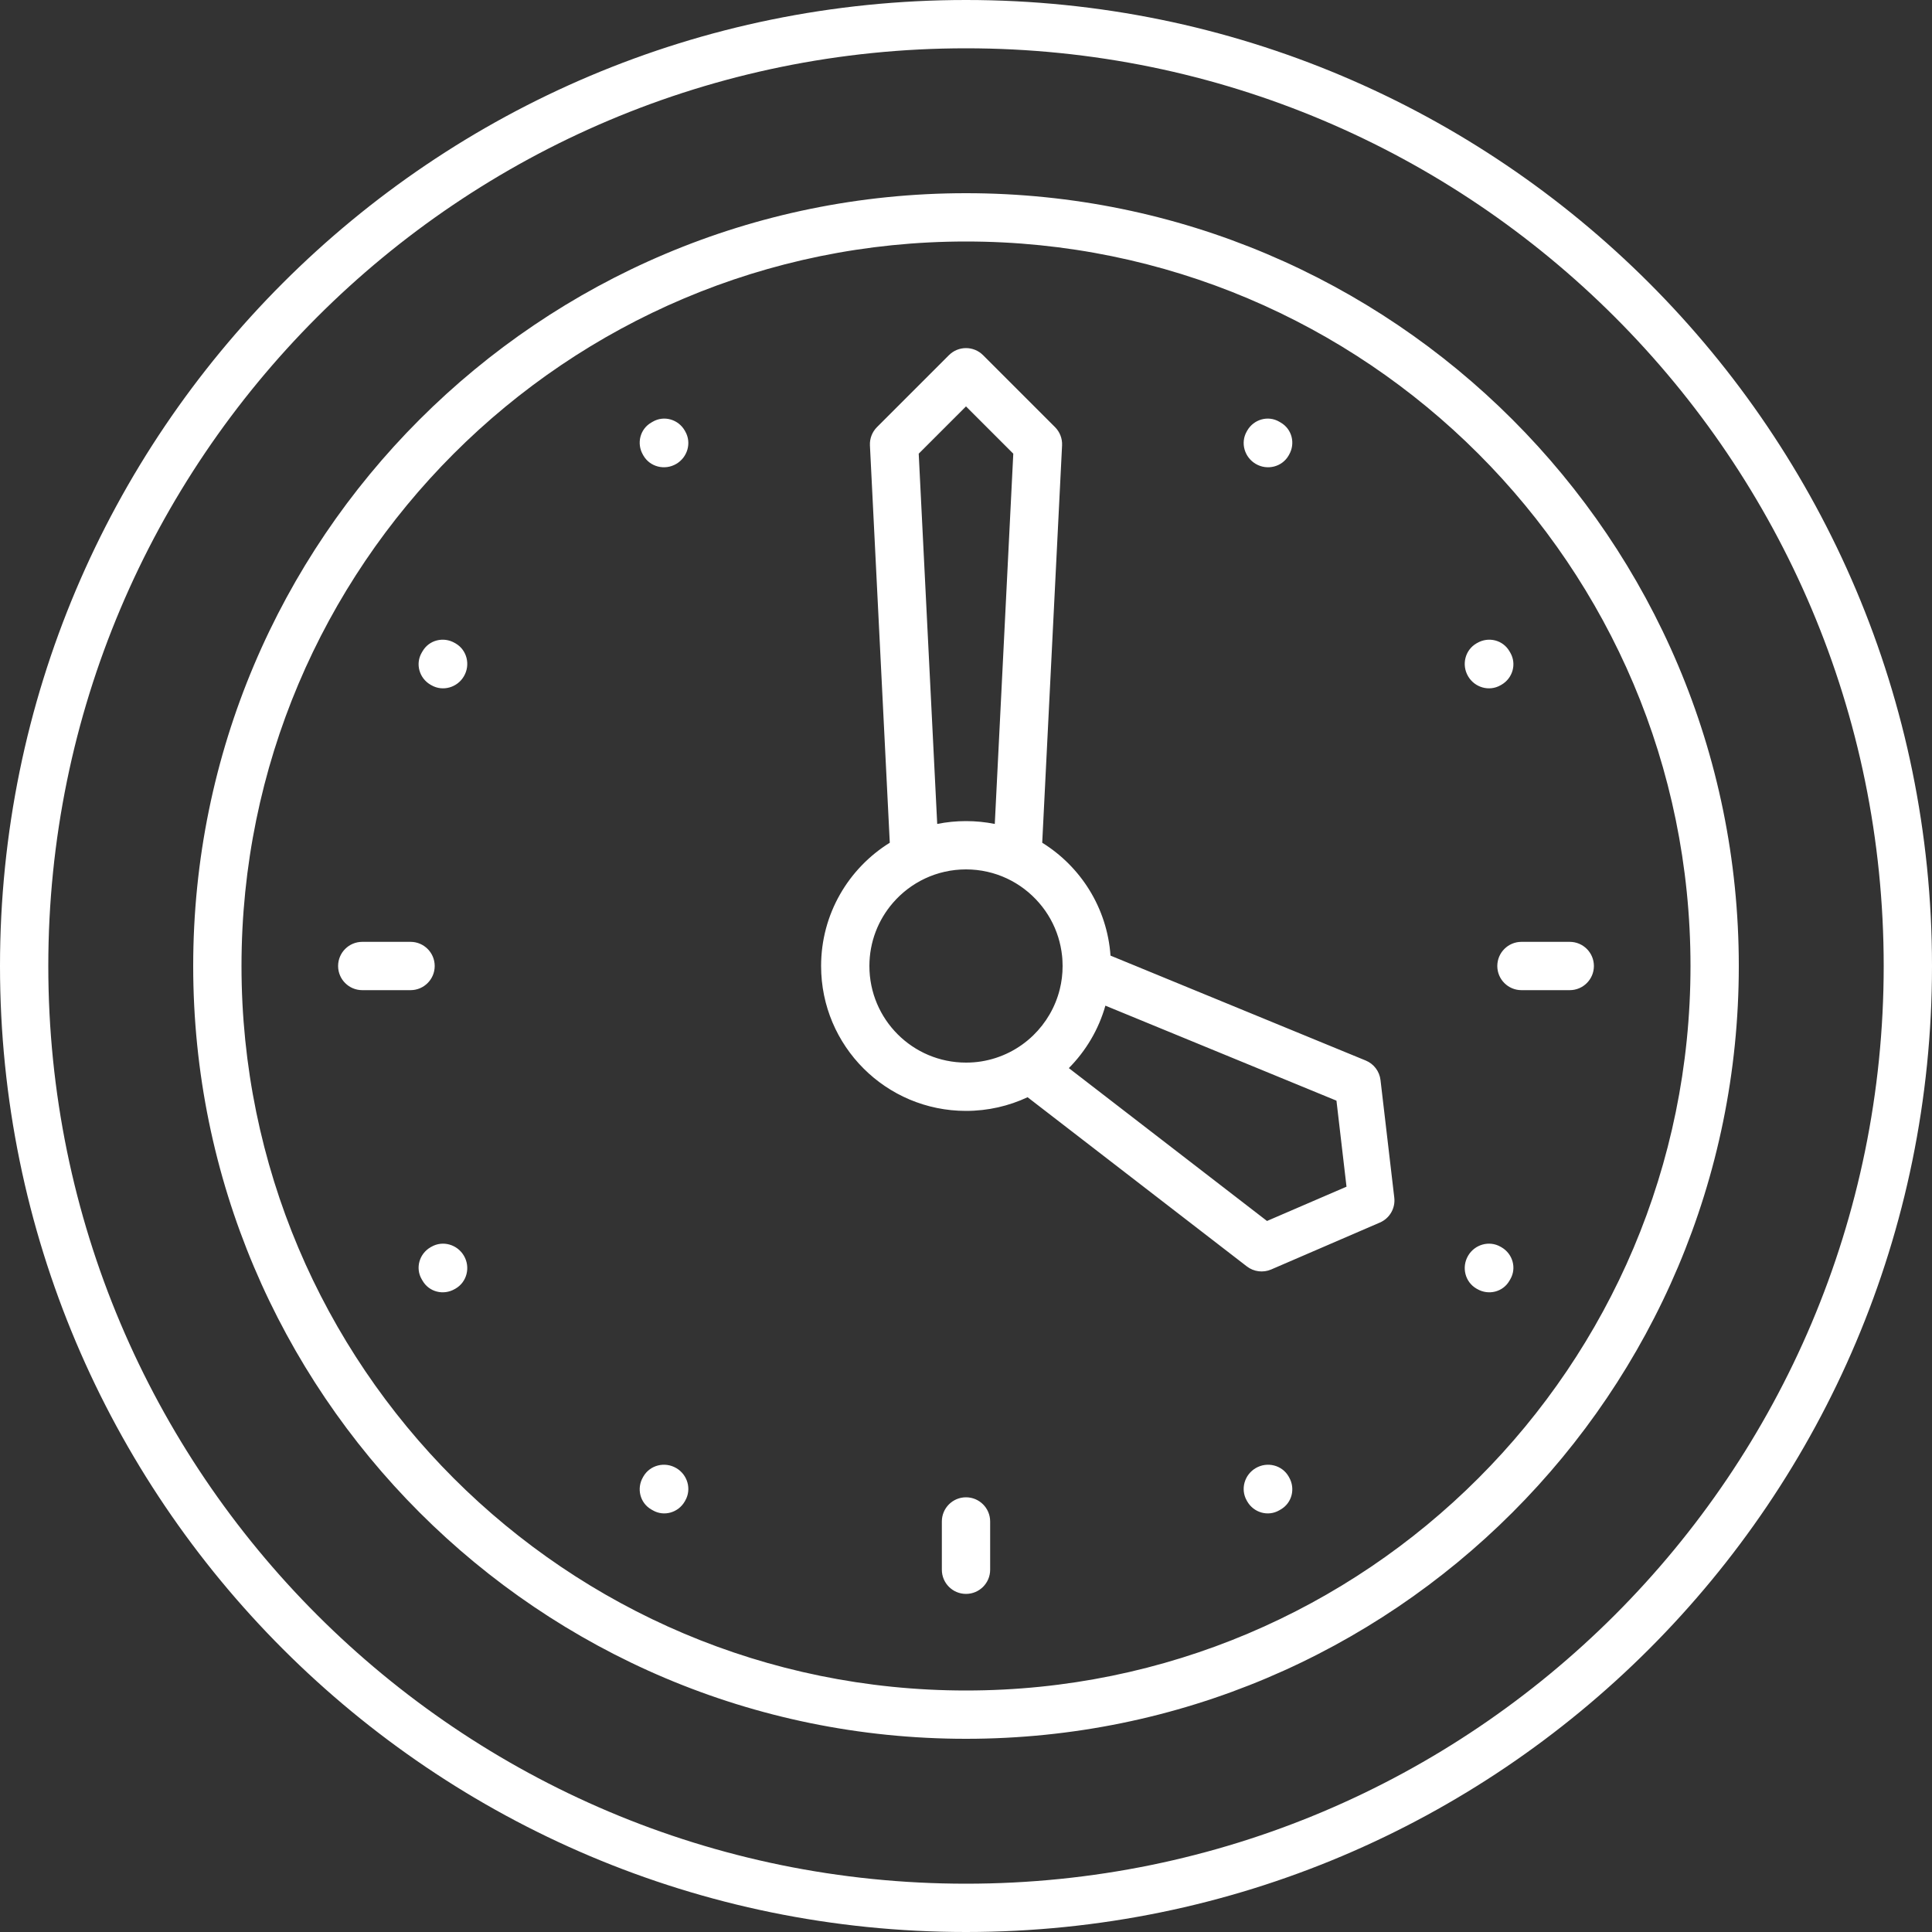 <svg width="40" height="40" viewBox="0 0 40 40" fill="none" xmlns="http://www.w3.org/2000/svg">
<rect x="0" y="0" width="40" height="40" fill="#333333" stroke="none"/>
<path fill-rule="evenodd" clip-rule="evenodd" d="M39 20C39 30.493 30.493 39 20 39C9.507 39 1 30.493 1 20C1 9.507 9.507 1 20 1C30.493 1 39 9.507 39 20ZM40 20C40 31.046 31.046 40 20 40C8.954 40 0 31.046 0 20C0 8.954 8.954 0 20 0C31.046 0 40 8.954 40 20ZM35 20C35 28.284 28.284 35 20 35C11.716 35 5 28.284 5 20C5 11.716 11.716 5 20 5C28.284 5 35 11.716 35 20ZM36 20C36 28.837 28.837 36 20 36C11.164 36 4 28.837 4 20C4 11.164 11.164 4 20 4C28.837 4 36 11.164 36 20ZM9.606 26.001C9.743 26.237 9.668 26.542 9.432 26.679L9.414 26.689C9.182 26.823 8.885 26.75 8.75 26.518L8.73 26.484C8.596 26.252 8.682 25.957 8.914 25.823L8.932 25.813C9.168 25.677 9.469 25.765 9.606 26.001ZM13.321 30.568C13.458 30.332 13.763 30.257 13.999 30.394C14.235 30.53 14.323 30.832 14.187 31.068L14.177 31.086C14.043 31.318 13.748 31.404 13.516 31.27L13.481 31.25C13.25 31.115 13.177 30.818 13.311 30.586L13.321 30.568ZM25.813 31.068C25.677 30.832 25.765 30.53 26.001 30.394C26.237 30.257 26.542 30.332 26.679 30.568L26.689 30.586C26.823 30.818 26.75 31.115 26.519 31.25L26.485 31.27C26.252 31.404 25.957 31.318 25.823 31.086L25.813 31.068ZM30.568 26.679C30.332 26.542 30.257 26.237 30.394 26.001C30.53 25.765 30.832 25.677 31.068 25.813L31.086 25.823C31.318 25.957 31.404 26.252 31.27 26.484L31.25 26.518C31.116 26.75 30.818 26.823 30.586 26.689L30.568 26.679ZM31.068 14.187C30.832 14.323 30.53 14.235 30.394 13.999C30.257 13.763 30.332 13.458 30.568 13.321L30.586 13.311C30.818 13.177 31.115 13.25 31.25 13.481L31.27 13.515C31.404 13.748 31.318 14.043 31.086 14.177L31.068 14.187ZM26.679 9.432C26.542 9.668 26.237 9.743 26.001 9.606C25.765 9.469 25.677 9.168 25.813 8.932L25.823 8.914C25.957 8.682 26.252 8.596 26.484 8.73L26.518 8.75C26.75 8.885 26.823 9.182 26.689 9.414L26.679 9.432ZM14.187 8.932C14.323 9.168 14.235 9.469 13.999 9.606C13.763 9.743 13.458 9.668 13.321 9.432L13.311 9.414C13.177 9.182 13.25 8.884 13.482 8.75L13.516 8.73C13.748 8.596 14.043 8.682 14.177 8.914L14.187 8.932ZM9.432 13.321C9.668 13.457 9.743 13.763 9.606 13.999C9.47 14.235 9.168 14.323 8.932 14.187L8.914 14.177C8.682 14.043 8.596 13.748 8.73 13.515L8.75 13.481C8.885 13.25 9.182 13.177 9.414 13.311L9.432 13.321ZM7.5 19.5C7.224 19.5 7 19.724 7 20C7 20.276 7.224 20.5 7.5 20.5H8.5C8.776 20.5 9 20.276 9 20C9 19.724 8.776 19.5 8.5 19.5H7.5ZM31.5 19.5C31.224 19.5 31 19.724 31 20C31 20.276 31.224 20.5 31.5 20.5H32.5C32.776 20.5 33 20.276 33 20C33 19.724 32.776 19.5 32.5 19.5H31.5ZM19.5 32.5V31.5C19.5 31.224 19.724 31 20 31C20.276 31 20.5 31.224 20.5 31.5V32.5C20.5 32.776 20.276 33 20 33C19.724 33 19.5 32.776 19.5 32.5ZM22.992 19.785C22.922 18.797 22.374 17.941 21.578 17.448L21.989 9.222C21.996 9.08 21.943 8.943 21.843 8.843L20.354 7.354C20.158 7.158 19.842 7.158 19.646 7.354L18.157 8.843C18.057 8.943 18.004 9.08 18.011 9.222L18.422 17.448C17.569 17.977 17 18.922 17 20C17 21.657 18.343 23 20 23C20.456 23 20.888 22.898 21.275 22.717L25.815 26.22C25.959 26.331 26.152 26.355 26.319 26.283L28.568 25.312C28.771 25.225 28.893 25.015 28.867 24.795L28.582 22.362C28.561 22.181 28.444 22.026 28.276 21.957L22.992 19.785ZM20 18C20.606 18 21.148 18.269 21.515 18.695C21.692 18.899 21.828 19.141 21.91 19.405C21.948 19.529 21.975 19.657 21.989 19.789C21.993 19.825 21.996 19.861 21.997 19.897C21.999 19.931 22 19.965 22 20C22 20.167 21.98 20.329 21.941 20.484C21.849 20.853 21.655 21.181 21.39 21.438C21.102 21.717 20.729 21.91 20.314 21.976C20.212 21.992 20.107 22 20 22C18.895 22 18 21.105 18 20C18 19.501 18.183 19.045 18.485 18.695C18.852 18.269 19.394 18 20 18ZM20 17C19.796 17 19.597 17.02 19.404 17.059L19.021 9.393L20 8.414L20.979 9.393L20.596 17.059C20.403 17.02 20.204 17 20 17ZM22.129 22.114L26.232 25.279L27.878 24.569L27.67 22.788L22.886 20.821C22.746 21.316 22.481 21.759 22.129 22.114Z" fill="white"/>
</svg>
